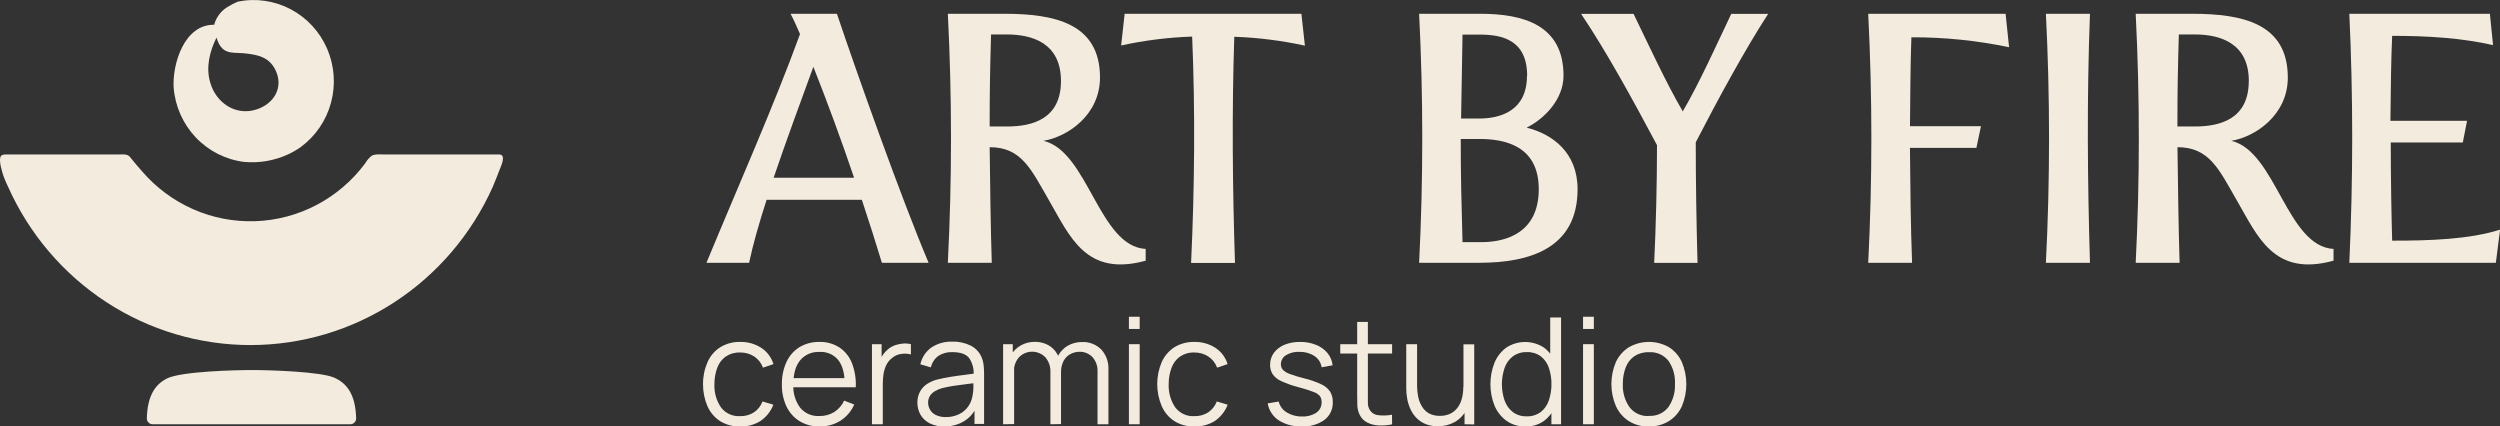 <?xml version="1.0" encoding="UTF-8"?> <svg xmlns="http://www.w3.org/2000/svg" width="170" height="29" viewBox="0 0 170 29" fill="none"><rect x="0" y="0" width="170" height="29" fill="#333333" stroke="none"/><path fill-rule="evenodd" clip-rule="evenodd" d="M34.081 11.268C33.914 11.723 33.605 12.472 33.505 12.712C32.07 15.918 29.753 18.636 26.831 20.543C23.909 22.45 20.506 23.464 17.029 23.464C13.553 23.464 10.15 22.45 7.228 20.543C4.306 18.636 1.989 15.918 0.554 12.712C0.434 12.472 0.329 12.224 0.237 11.971C0.128 11.634 -0.06 11.025 0.019 10.71C0.071 10.498 0.242 10.498 0.639 10.505H1.246H7.931C8.459 10.505 8.689 10.442 8.896 10.746C9.029 10.924 9.5 11.468 9.645 11.632C10.599 12.746 11.786 13.631 13.121 14.221C14.456 14.811 15.904 15.091 17.36 15.041C18.816 14.992 20.242 14.613 21.535 13.933C22.827 13.253 23.953 12.289 24.83 11.111C24.943 10.911 25.094 10.734 25.274 10.592C25.512 10.462 25.826 10.503 26.128 10.503H32.818C33.315 10.503 33.567 10.503 33.935 10.503C34.356 10.503 34.173 11.013 34.085 11.266" fill="#F3EBDD"></path><path fill-rule="evenodd" clip-rule="evenodd" d="M16.172 0.111C17.393 -0.137 18.66 0.045 19.765 0.627C20.869 1.209 21.744 2.156 22.244 3.31C22.743 4.464 22.838 5.756 22.512 6.973C22.187 8.189 21.46 9.256 20.453 9.997C20.173 10.196 19.875 10.368 19.563 10.509C18.633 10.931 17.612 11.103 16.598 11.01C15.346 10.855 14.186 10.268 13.313 9.347C12.44 8.426 11.909 7.227 11.808 5.955C11.713 4.333 12.541 1.647 14.562 1.685C14.698 1.183 15.019 0.752 15.459 0.482C15.687 0.34 15.925 0.216 16.172 0.111ZM14.721 2.554C14.928 3.252 15.252 3.488 15.672 3.56C16.006 3.618 16.415 3.589 16.819 3.647C17.532 3.746 18.319 3.871 18.75 4.802C19.29 5.962 18.629 7.07 17.418 7.45C15.991 7.895 14.7 6.969 14.307 5.654C13.972 4.574 14.27 3.466 14.724 2.554H14.721Z" fill="#F3EBDD"></path><path fill-rule="evenodd" clip-rule="evenodd" d="M22.717 25.676C23.609 26.063 24.175 26.85 24.218 28.439C24.22 28.492 24.211 28.545 24.192 28.595C24.172 28.645 24.143 28.69 24.106 28.728C24.07 28.767 24.026 28.797 23.977 28.818C23.928 28.839 23.876 28.849 23.823 28.848H10.377C10.325 28.849 10.273 28.839 10.225 28.818C10.176 28.797 10.133 28.767 10.097 28.728C10.059 28.691 10.029 28.645 10.01 28.596C9.99 28.546 9.982 28.492 9.985 28.439C10.025 26.93 10.537 26.145 11.352 25.738C12.304 25.257 15.925 25.163 17.181 25.163C18.37 25.163 21.795 25.274 22.717 25.676Z" fill="#F3EBDD"></path><path d="M50.335 29C49.851 29.016 49.373 28.888 48.961 28.632C48.584 28.385 48.286 28.032 48.104 27.616C47.904 27.146 47.802 26.639 47.805 26.126C47.801 25.608 47.906 25.094 48.114 24.619C48.297 24.206 48.597 23.856 48.975 23.613C49.386 23.363 49.86 23.237 50.34 23.252C50.844 23.24 51.341 23.38 51.767 23.654C52.163 23.913 52.456 24.304 52.597 24.759L51.883 25C51.769 24.688 51.559 24.421 51.284 24.239C51 24.056 50.669 23.962 50.333 23.97C49.985 23.956 49.642 24.052 49.351 24.244C49.086 24.434 48.884 24.701 48.773 25.009C48.641 25.369 48.575 25.75 48.58 26.134C48.557 26.692 48.714 27.242 49.027 27.703C49.18 27.903 49.379 28.061 49.607 28.165C49.834 28.269 50.084 28.314 50.333 28.297C50.662 28.307 50.987 28.218 51.267 28.042C51.533 27.861 51.737 27.601 51.852 27.299L52.59 27.52C52.416 27.971 52.109 28.358 51.712 28.627C51.299 28.885 50.82 29.015 50.335 29Z" fill="#F3EBDD"></path><path d="M55.745 29C55.267 29.013 54.795 28.89 54.382 28.646C53.996 28.41 53.685 28.065 53.488 27.655C53.267 27.186 53.157 26.67 53.169 26.15C53.156 25.619 53.263 25.091 53.483 24.608C53.675 24.193 53.983 23.844 54.368 23.604C54.776 23.363 55.242 23.241 55.714 23.252C56.193 23.237 56.667 23.366 57.074 23.623C57.459 23.88 57.757 24.25 57.928 24.684C58.131 25.209 58.221 25.771 58.192 26.333H57.443V26.071C57.431 25.366 57.281 24.831 56.993 24.473C56.84 24.29 56.646 24.146 56.427 24.052C56.209 23.958 55.972 23.918 55.735 23.933C55.486 23.918 55.236 23.961 55.005 24.059C54.775 24.158 54.571 24.309 54.408 24.502C54.099 24.882 53.947 25.424 53.947 26.126C53.911 26.697 54.074 27.262 54.408 27.722C54.568 27.913 54.768 28.063 54.995 28.162C55.221 28.26 55.468 28.304 55.714 28.29C56.069 28.298 56.419 28.204 56.724 28.021C57.019 27.831 57.255 27.56 57.404 27.241L58.087 27.508C57.89 27.962 57.563 28.346 57.148 28.61C56.726 28.872 56.239 29.007 55.745 29ZM53.688 26.333V25.712H57.787V26.333H53.688Z" fill="#F3EBDD"></path><path d="M59.293 28.849V23.404H59.949V24.713L59.821 24.543C59.88 24.384 59.96 24.234 60.059 24.097C60.147 23.971 60.253 23.857 60.373 23.76C60.516 23.635 60.681 23.538 60.86 23.476C61.042 23.412 61.232 23.373 61.424 23.361C61.598 23.347 61.773 23.362 61.942 23.404V24.1C61.732 24.048 61.514 24.036 61.3 24.064C61.063 24.091 60.84 24.189 60.658 24.345C60.484 24.478 60.345 24.652 60.254 24.853C60.163 25.051 60.102 25.262 60.073 25.479C60.045 25.695 60.03 25.913 60.03 26.131V28.849H59.293Z" fill="#F3EBDD"></path><path d="M64.222 29C63.87 29.011 63.52 28.935 63.204 28.778C62.947 28.646 62.733 28.441 62.588 28.189C62.452 27.944 62.382 27.668 62.383 27.387C62.376 27.122 62.438 26.86 62.562 26.627C62.676 26.418 62.839 26.241 63.037 26.111C63.257 25.97 63.498 25.865 63.751 25.803C64.022 25.736 64.324 25.676 64.654 25.623C64.985 25.57 65.308 25.526 65.625 25.488C65.941 25.45 66.222 25.411 66.46 25.375L66.2 25.536C66.244 25.11 66.134 24.683 65.891 24.333C65.677 24.074 65.302 23.945 64.766 23.945C64.438 23.93 64.113 24.014 63.832 24.186C63.562 24.375 63.372 24.659 63.297 24.983L62.583 24.771C62.685 24.313 62.949 23.909 63.325 23.635C63.755 23.35 64.263 23.21 64.776 23.233C65.21 23.22 65.64 23.316 66.029 23.512C66.36 23.685 66.619 23.971 66.759 24.321C66.828 24.489 66.872 24.668 66.888 24.85C66.909 25.048 66.919 25.246 66.918 25.445V28.829H66.267V27.464L66.455 27.544C66.293 27.984 65.994 28.359 65.603 28.612C65.189 28.873 64.709 29.007 64.222 29ZM64.307 28.36C64.616 28.367 64.923 28.303 65.204 28.172C65.449 28.058 65.662 27.882 65.822 27.662C65.977 27.448 66.081 27.201 66.127 26.939C66.167 26.75 66.189 26.556 66.191 26.362C66.191 26.152 66.191 25.994 66.191 25.88L66.469 26.027C66.231 26.061 65.951 26.095 65.66 26.128C65.37 26.162 65.085 26.201 64.804 26.244C64.548 26.282 64.294 26.335 64.043 26.4C63.889 26.445 63.741 26.507 63.601 26.586C63.461 26.66 63.34 26.768 63.249 26.898C63.156 27.041 63.108 27.209 63.111 27.38C63.113 27.54 63.153 27.697 63.23 27.837C63.316 27.996 63.448 28.125 63.608 28.206C63.825 28.316 64.065 28.369 64.307 28.36Z" fill="#F3EBDD"></path><path d="M68.211 28.849V23.404H68.867V24.744H68.96V28.837L68.211 28.849ZM71.428 28.849V25.325C71.449 24.95 71.326 24.582 71.086 24.297C70.969 24.176 70.829 24.08 70.674 24.014C70.519 23.949 70.353 23.915 70.186 23.915C70.018 23.915 69.853 23.949 69.698 24.014C69.543 24.08 69.403 24.176 69.286 24.297C69.048 24.582 68.925 24.949 68.943 25.322L68.503 25.081C68.498 24.757 68.58 24.436 68.741 24.155C68.902 23.874 69.136 23.643 69.417 23.486C69.708 23.324 70.036 23.241 70.368 23.245C70.686 23.239 71 23.316 71.281 23.466C71.549 23.615 71.768 23.839 71.911 24.111C72.076 24.429 72.158 24.783 72.149 25.142V28.837L71.428 28.849ZM74.632 28.849V25.274C74.642 25.094 74.616 24.913 74.557 24.743C74.497 24.573 74.405 24.416 74.285 24.282C74.171 24.164 74.035 24.07 73.884 24.008C73.733 23.946 73.57 23.916 73.407 23.921C73.201 23.922 72.998 23.971 72.813 24.063C72.613 24.164 72.448 24.323 72.337 24.518C72.203 24.768 72.139 25.05 72.151 25.334L71.716 25.209C71.702 24.852 71.784 24.497 71.954 24.184C72.109 23.898 72.34 23.661 72.62 23.5C72.916 23.337 73.249 23.254 73.585 23.259C73.825 23.248 74.064 23.288 74.288 23.375C74.512 23.462 74.716 23.594 74.886 23.765C75.053 23.949 75.182 24.165 75.266 24.4C75.35 24.635 75.386 24.885 75.374 25.134V28.851L74.632 28.849Z" fill="#F3EBDD"></path><path d="M76.766 22.369V21.539H77.498V22.369H76.766ZM76.766 28.849V23.404H77.498V28.849H76.766Z" fill="#F3EBDD"></path><path d="M81.225 29C80.741 29.016 80.264 28.888 79.851 28.632C79.475 28.385 79.178 28.032 78.997 27.616C78.795 27.143 78.691 26.633 78.691 26.118C78.691 25.602 78.795 25.093 78.997 24.619C79.182 24.207 79.481 23.857 79.858 23.613C80.269 23.363 80.743 23.238 81.223 23.252C81.727 23.24 82.224 23.38 82.65 23.654C83.045 23.913 83.338 24.304 83.477 24.759L82.764 25C82.649 24.688 82.438 24.421 82.162 24.239C81.882 24.058 81.555 23.965 81.223 23.97C80.876 23.955 80.534 24.051 80.243 24.244C79.978 24.434 79.777 24.701 79.665 25.009C79.532 25.369 79.466 25.75 79.47 26.134C79.45 26.692 79.607 27.241 79.917 27.703C80.07 27.903 80.269 28.061 80.497 28.165C80.725 28.269 80.974 28.314 81.223 28.297C81.552 28.307 81.877 28.218 82.157 28.042C82.423 27.861 82.627 27.601 82.743 27.299L83.48 27.52C83.308 27.971 83.002 28.358 82.605 28.627C82.191 28.885 81.711 29.015 81.225 29Z" fill="#F3EBDD"></path><path d="M88.51 28.995C87.961 29.018 87.419 28.874 86.952 28.581C86.756 28.452 86.588 28.283 86.459 28.085C86.33 27.887 86.243 27.664 86.203 27.43L86.95 27.305C87.029 27.614 87.226 27.88 87.497 28.044C87.814 28.236 88.18 28.332 88.55 28.319C88.891 28.338 89.229 28.247 89.516 28.058C89.629 27.98 89.72 27.874 89.782 27.75C89.844 27.627 89.874 27.489 89.87 27.351C89.876 27.205 89.837 27.061 89.758 26.939C89.636 26.801 89.478 26.699 89.302 26.646C88.966 26.52 88.624 26.412 88.277 26.323C87.884 26.223 87.5 26.087 87.131 25.919C86.897 25.82 86.694 25.658 86.543 25.452C86.422 25.259 86.36 25.033 86.367 24.804C86.363 24.512 86.454 24.226 86.626 23.991C86.811 23.747 87.058 23.558 87.34 23.444C87.679 23.31 88.041 23.244 88.405 23.252C88.778 23.245 89.148 23.312 89.494 23.451C89.794 23.569 90.061 23.76 90.27 24.007C90.465 24.244 90.585 24.534 90.617 24.84L89.87 24.975C89.848 24.822 89.794 24.675 89.712 24.545C89.63 24.414 89.522 24.302 89.395 24.217C89.097 24.02 88.747 23.92 88.391 23.928C88.065 23.903 87.74 23.979 87.459 24.147C87.35 24.21 87.26 24.3 87.197 24.409C87.134 24.518 87.101 24.642 87.1 24.768C87.097 24.904 87.144 25.036 87.231 25.139C87.364 25.273 87.527 25.372 87.706 25.43C88.024 25.548 88.349 25.647 88.679 25.726C89.08 25.821 89.471 25.957 89.846 26.131C90.088 26.239 90.296 26.411 90.448 26.629C90.576 26.847 90.638 27.098 90.629 27.351C90.637 27.583 90.59 27.813 90.491 28.023C90.393 28.232 90.246 28.415 90.063 28.554C89.608 28.871 89.061 29.026 88.51 28.995Z" fill="#F3EBDD"></path><path d="M91.137 24.04V23.404H94.663V24.04H91.137ZM94.663 28.854C94.37 28.917 94.069 28.943 93.769 28.931C93.497 28.922 93.229 28.857 92.982 28.738C92.753 28.625 92.568 28.436 92.457 28.204C92.364 28.012 92.311 27.803 92.3 27.59C92.3 27.385 92.288 27.147 92.288 26.882V21.89H93.015V26.846C93.015 27.087 93.015 27.267 93.015 27.419C93.018 27.561 93.053 27.7 93.118 27.826C93.174 27.935 93.255 28.028 93.354 28.098C93.454 28.168 93.568 28.212 93.688 28.228C94.01 28.272 94.338 28.262 94.656 28.199L94.663 28.854Z" fill="#F3EBDD"></path><path d="M97.782 28.986C97.493 28.992 97.207 28.941 96.938 28.834C96.708 28.741 96.5 28.602 96.324 28.425C96.157 28.254 96.02 28.055 95.918 27.838C95.814 27.615 95.739 27.379 95.694 27.137C95.647 26.894 95.624 26.646 95.625 26.398V23.404H96.362V26.182C96.361 26.462 96.388 26.741 96.445 27.015C96.495 27.252 96.588 27.478 96.719 27.681C96.838 27.867 97.002 28.02 97.195 28.124C97.417 28.232 97.662 28.285 97.908 28.278C98.143 28.284 98.377 28.238 98.593 28.143C98.788 28.055 98.959 27.92 99.092 27.751C99.234 27.567 99.338 27.357 99.399 27.132C99.472 26.863 99.507 26.586 99.504 26.307L100.022 26.422C100.037 26.908 99.938 27.391 99.732 27.831C99.557 28.191 99.279 28.491 98.935 28.692C98.583 28.89 98.185 28.991 97.782 28.986ZM99.589 28.849V27.508H99.516V23.416H100.248V28.861L99.589 28.849Z" fill="#F3EBDD"></path><path d="M103.732 29C103.275 29.013 102.825 28.88 102.447 28.62C102.086 28.359 101.803 28.001 101.629 27.587C101.254 26.648 101.254 25.597 101.629 24.658C101.8 24.246 102.079 23.89 102.438 23.63C102.818 23.385 103.259 23.255 103.709 23.255C104.159 23.255 104.6 23.385 104.98 23.63C105.332 23.888 105.604 24.242 105.765 24.651C106.119 25.598 106.119 26.643 105.765 27.59C105.607 28.002 105.337 28.36 104.987 28.625C104.62 28.884 104.179 29.016 103.732 29ZM103.805 28.309C104.144 28.325 104.479 28.226 104.757 28.028C105.014 27.828 105.208 27.557 105.315 27.248C105.563 26.515 105.563 25.72 105.315 24.988C105.209 24.683 105.016 24.416 104.761 24.22C104.488 24.027 104.16 23.93 103.827 23.943C103.487 23.931 103.153 24.032 102.876 24.23C102.617 24.429 102.422 24.701 102.314 25.012C102.067 25.733 102.067 26.517 102.314 27.238C102.424 27.549 102.619 27.821 102.876 28.023C103.146 28.22 103.473 28.321 103.805 28.309ZM105.496 28.849V24.757H105.415V21.589H106.153V28.849H105.496Z" fill="#F3EBDD"></path><path d="M107.648 22.369V21.539H108.381V22.369H107.648ZM107.648 28.849V23.404H108.381V28.849H107.648Z" fill="#F3EBDD"></path><path d="M112.124 29C111.641 29.015 111.165 28.887 110.754 28.632C110.372 28.384 110.069 28.031 109.881 27.614C109.679 27.141 109.574 26.631 109.574 26.115C109.574 25.6 109.679 25.09 109.881 24.617C110.074 24.204 110.379 23.856 110.761 23.613C111.178 23.375 111.649 23.25 112.128 23.25C112.608 23.25 113.079 23.375 113.496 23.613C113.878 23.858 114.181 24.21 114.369 24.626C114.567 25.1 114.67 25.609 114.67 26.124C114.67 26.638 114.567 27.147 114.369 27.621C114.18 28.037 113.875 28.389 113.491 28.632C113.079 28.884 112.605 29.012 112.124 29ZM112.124 28.278C112.378 28.296 112.633 28.25 112.865 28.145C113.098 28.04 113.302 27.878 113.458 27.674C113.768 27.214 113.923 26.665 113.898 26.109C113.927 25.549 113.771 24.995 113.455 24.535C113.296 24.336 113.092 24.179 112.86 24.077C112.629 23.975 112.376 23.932 112.124 23.95C111.772 23.936 111.425 24.032 111.13 24.224C110.864 24.414 110.661 24.68 110.547 24.988C110.412 25.346 110.347 25.726 110.354 26.109C110.327 26.67 110.485 27.224 110.804 27.683C110.958 27.886 111.159 28.047 111.389 28.152C111.619 28.258 111.871 28.305 112.124 28.29V28.278Z" fill="#F3EBDD"></path><path d="M54.401 2.317C54.187 1.835 53.994 1.373 53.756 0.937H56.91C58.32 5.123 61.283 13.466 63.145 17.869H59.968C59.561 16.537 59.107 15.086 58.605 13.586H52.129C51.628 15.136 51.197 16.636 50.94 17.869H48.039C50.179 12.693 52.631 7.179 54.401 2.317ZM55.309 4.543C54.472 6.839 53.468 9.55 52.607 12.087H58.077C57.221 9.55 56.265 6.96 55.309 4.543Z" fill="#F3EBDD"></path><path d="M64.453 0.937H68.301C71.716 0.937 74.8 1.592 74.8 5.27C74.8 7.834 72.577 9.309 70.953 9.576C73.987 10.277 74.727 16.759 77.906 16.927V17.727C73.844 18.838 72.769 16.104 71.312 13.589C70.123 11.533 69.471 10.009 67.297 10.009C67.321 12.212 67.369 15.695 67.44 17.871H64.453C64.739 12.23 64.739 6.578 64.453 0.937ZM72.146 5.511C72.146 2.923 70.187 2.343 68.467 2.343H67.392C67.321 4.858 67.297 6.093 67.297 8.601H68.467C70.187 8.606 72.146 8.098 72.146 5.508V5.511Z" fill="#F3EBDD"></path><path d="M81.066 2.488C79.442 2.542 77.826 2.744 76.238 3.092L76.476 0.937H88.495L88.733 3.104C87.153 2.759 85.546 2.557 83.931 2.5C83.763 7.602 83.813 12.802 83.979 17.881H80.995C81.232 12.742 81.28 7.516 81.066 2.488Z" fill="#F3EBDD"></path><path d="M96.5 0.937H100.657C103.573 0.937 106.319 1.688 106.319 5.147C106.319 6.791 104.959 8.122 103.81 8.678C105.556 9.114 107.275 10.363 107.275 12.862C107.275 16.901 104.003 17.869 100.586 17.869H96.5C96.785 12.229 96.785 6.577 96.5 0.937ZM104.636 12.862C104.636 9.911 102.317 9.451 100.621 9.451H99.33C99.33 11.991 99.38 13.926 99.451 16.465H100.74C102.474 16.465 104.636 15.789 104.636 12.862ZM103.846 5.159C103.846 2.668 102.079 2.353 100.621 2.353H99.451L99.354 8.06H100.621C102.067 8.048 103.834 7.516 103.834 5.147L103.846 5.159Z" fill="#F3EBDD"></path><path d="M112.676 9.869C111.076 6.87 109.306 3.611 107.516 0.944H111.083C111.944 2.711 113.304 5.662 114.429 7.573C115.551 5.662 116.745 2.999 117.725 0.944H120.234C118.705 3.291 116.793 6.798 115.311 9.677C115.311 12.288 115.359 15.36 115.432 17.875H112.484C112.605 15.377 112.676 12.425 112.676 9.869Z" fill="#F3EBDD"></path><path d="M127.039 0.937H136.38L136.618 3.212C134.432 2.754 132.206 2.528 129.974 2.536C129.902 4.543 129.902 6.551 129.879 8.582H134.706L134.395 10.055H129.876C129.9 12.669 129.924 15.257 130.021 17.869H127.039C127.324 12.229 127.324 6.577 127.039 0.937Z" fill="#F3EBDD"></path><path d="M139.121 0.937H142.118C141.901 6.599 141.949 12.251 142.118 17.869H139.121C139.406 12.229 139.406 6.577 139.121 0.937Z" fill="#F3EBDD"></path><path d="M145.227 0.937H149.072C152.489 0.937 155.571 1.592 155.571 5.27C155.571 7.834 153.35 9.309 151.726 9.576C154.76 10.277 155.5 16.759 158.68 16.927V17.727C154.618 18.838 153.54 16.104 152.083 13.589C150.894 11.533 150.244 10.009 148.068 10.009C148.095 12.212 148.142 15.695 148.213 17.871H145.227C145.512 12.23 145.512 6.578 145.227 0.937ZM152.92 5.511C152.92 2.923 150.96 2.343 149.241 2.343H148.161C148.09 4.858 148.064 6.093 148.064 8.601H149.236C150.96 8.606 152.917 8.098 152.917 5.508L152.92 5.511Z" fill="#F3EBDD"></path><path d="M170.004 15.618L169.718 17.869H159.754C160.015 12.161 160.015 6.5 159.754 0.937H169.312L169.526 3.068C167.423 2.586 165.128 2.437 162.667 2.437C162.596 3.912 162.572 6.019 162.548 8.214H167.759L167.471 9.689H162.572C162.572 12.229 162.62 14.72 162.667 16.364C165.25 16.369 167.925 16.273 170.004 15.618Z" fill="#F3EBDD"></path></svg> 